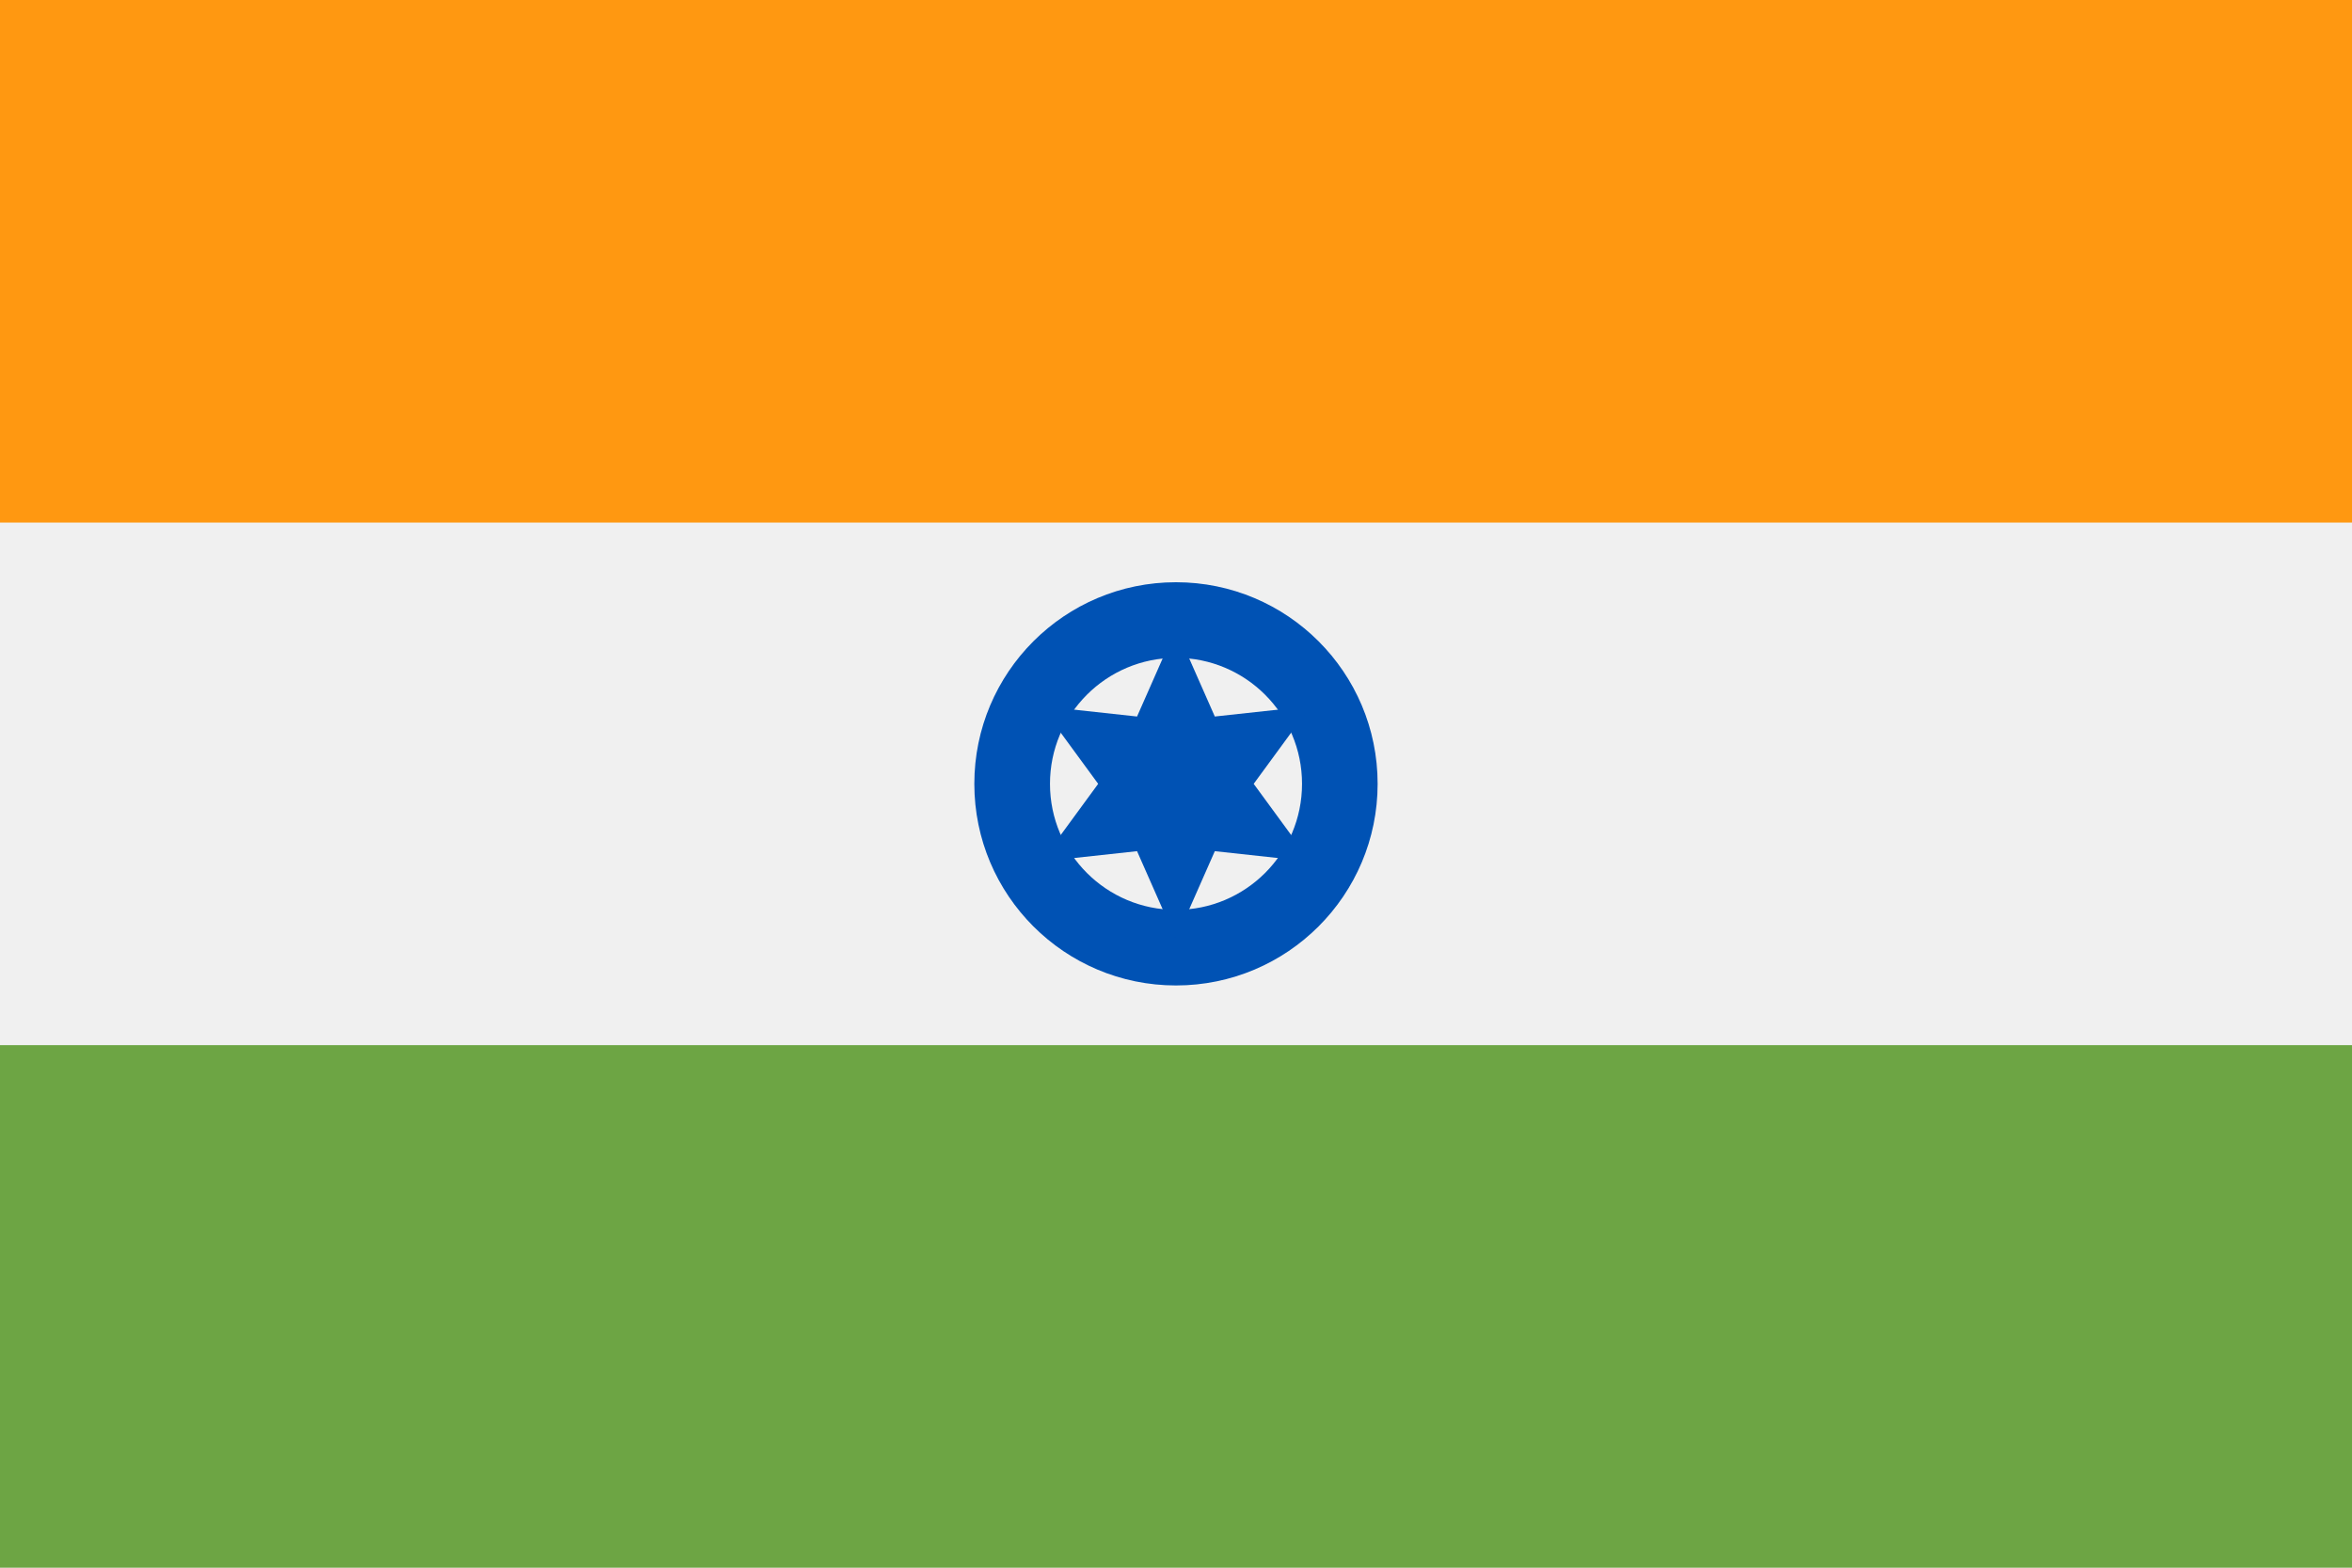 <svg width="3000" height="2000" viewBox="0 0 3000 2000" fill="none" xmlns="http://www.w3.org/2000/svg">
<path d="M3000 0H0V2000H3000V0Z" fill="#F0F0F0"/>
<path d="M3000 0H0V666.665H3000V0Z" fill="#FF9811"/>
<path d="M3000 1333.34H0V2000H3000V1333.34Z" fill="#6DA544"/>
<path d="M1499.98 1257.21C1642.03 1257.21 1757.18 1142.05 1757.18 1000C1757.18 857.949 1642.03 742.793 1499.98 742.793C1357.93 742.793 1242.77 857.949 1242.77 1000C1242.77 1142.05 1357.93 1257.21 1499.98 1257.21Z" fill="#0052B4"/>
<path d="M1500 1160.75C1588.78 1160.75 1660.75 1088.78 1660.75 1000C1660.75 911.222 1588.78 839.252 1500 839.252C1411.23 839.252 1339.26 911.222 1339.26 1000C1339.26 1088.78 1411.23 1160.75 1500 1160.75Z" fill="#F0F0F0"/>
<path d="M1499.92 801.631L1549.51 914.104L1671.71 900.815L1599.1 999.998L1671.71 1099.18L1549.51 1085.89L1499.92 1198.37L1450.32 1085.89L1328.12 1099.18L1400.73 999.998L1328.12 900.815L1450.32 914.104L1499.92 801.631Z" fill="#0052B4"/>
</svg>

